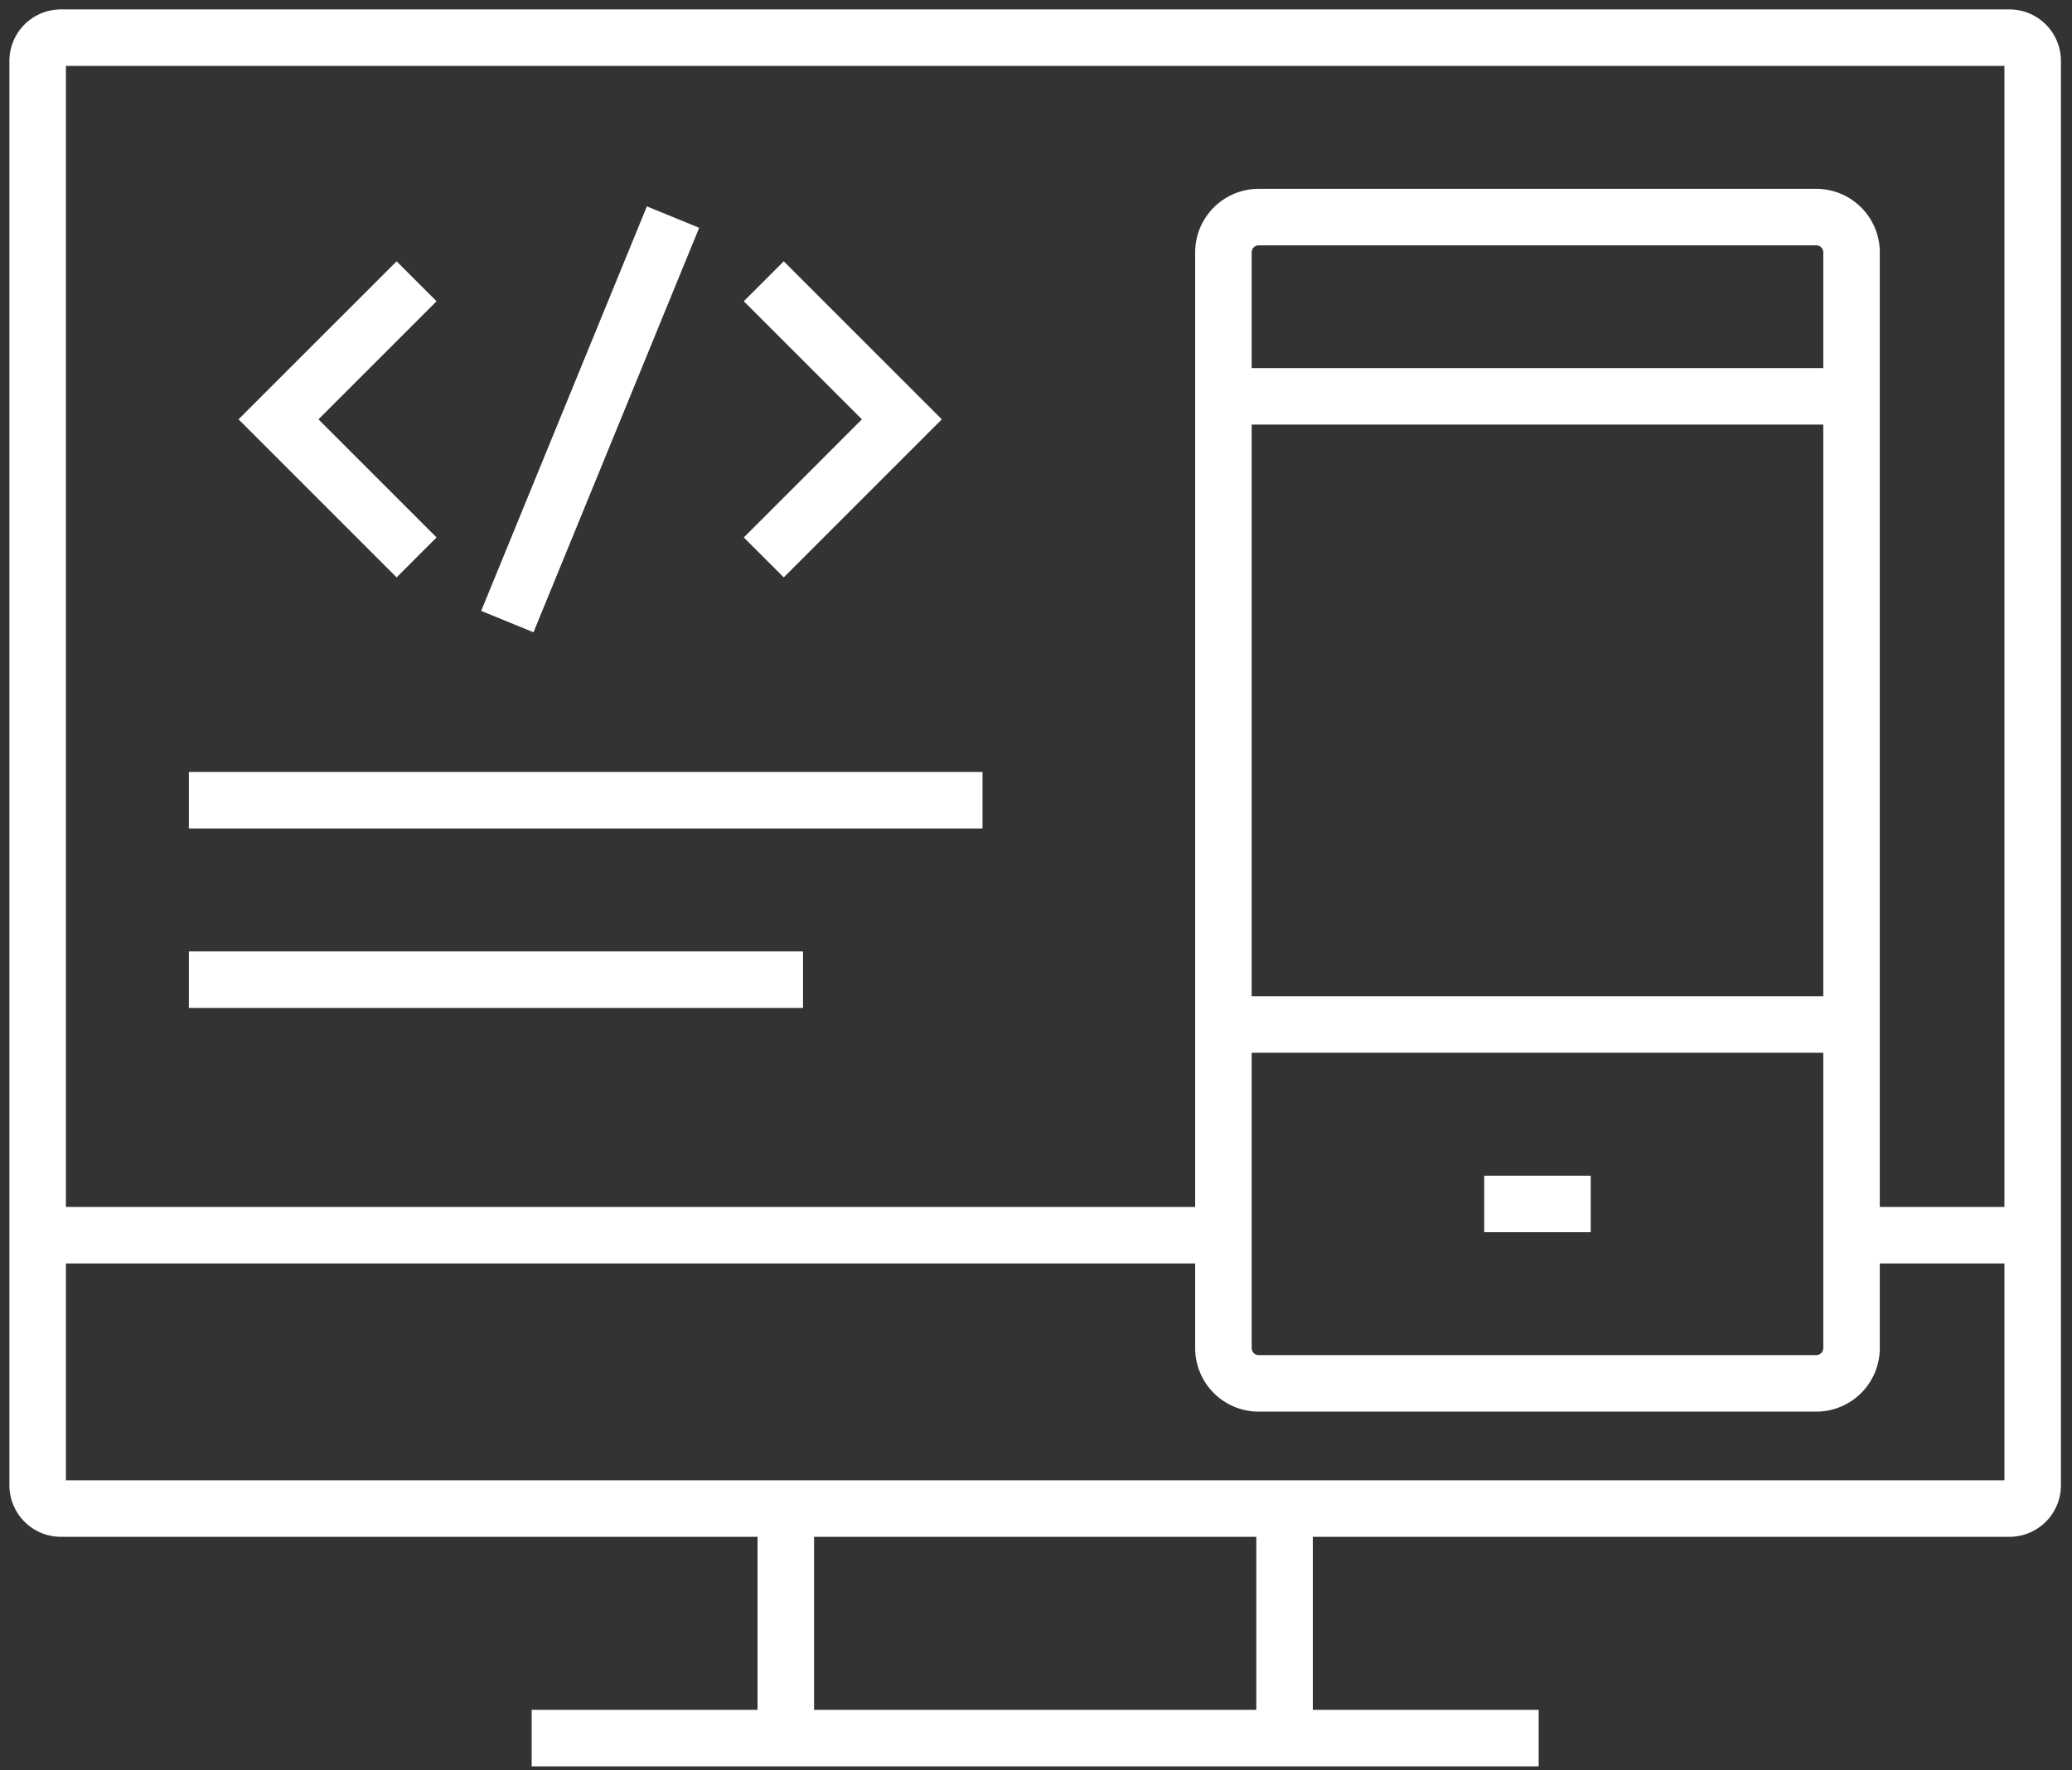 <svg xmlns="http://www.w3.org/2000/svg" width="110" height="94" viewBox="0 0 110 94"><rect x="0" y="0" width="110" height="94" fill="#333333" stroke="none"/><g><g><g><g><path fill="none" stroke="#fff" stroke-miterlimit="20" stroke-width="3" d="M3.235 80.102A1.235 1.235 0 0 1 2 78.867V3.235C2 2.553 2.553 2 3.235 2h103.442c.682 0 1.235.553 1.235 1.235v75.632c0 .682-.553 1.235-1.235 1.235z"/></g><g><path fill="none" stroke="#fff" stroke-miterlimit="20" stroke-width="3" d="M98.296 65.587h9.616"/></g><g><path fill="none" stroke="#fff" stroke-miterlimit="20" stroke-width="3" d="M2 65.587h62.95"/></g><g><g><path fill="none" stroke="#fff" stroke-miterlimit="20" stroke-width="3" d="M28.226 92.29h53.46"/></g><g><g><path fill="none" stroke="#fff" stroke-miterlimit="20" stroke-width="3" d="M41.717 80.102V92.29"/></g><g><path fill="none" stroke="#fff" stroke-miterlimit="20" stroke-width="3" d="M68.196 80.102V92.29"/></g></g></g></g><g><g><g><path fill="none" stroke="#fff" stroke-miterlimit="20" stroke-width="3" d="M22.116 29.598v0l-7.331-7.332v0l7.331-7.33v0"/></g><g><path fill="none" stroke="#fff" stroke-miterlimit="20" stroke-width="3" d="M40.548 14.935v0l7.331 7.331v0l-7.331 7.332v0"/></g></g><g><path fill="none" stroke="#fff" stroke-miterlimit="20" stroke-width="3" d="M35.73 11.527l-8.796 21.478"/></g></g><g><g><path fill="none" stroke="#fff" stroke-miterlimit="20" stroke-width="3" d="M97.003 54.4h-30.76"/></g><g><path fill="none" stroke="#fff" stroke-miterlimit="20" stroke-width="3" d="M78.796 63.928h5.654"/></g><g><path fill="none" stroke="#fff" stroke-miterlimit="20" stroke-width="3" d="M97.008 21.045h-30.76"/></g><g><path fill="none" stroke="#fff" stroke-miterlimit="20" stroke-width="3" d="M66.824 73.455a1.874 1.874 0 0 1-1.874-1.874v-58.18c0-1.035.839-1.874 1.874-1.874h29.598c1.035 0 1.874.84 1.874 1.874v58.18a1.874 1.874 0 0 1-1.874 1.874z"/></g></g><g><path fill="none" stroke="#fff" stroke-linecap="square" stroke-miterlimit="20" stroke-width="3" d="M11.527 42.491H50.66"/></g><g><path fill="none" stroke="#fff" stroke-linecap="square" stroke-miterlimit="20" stroke-width="3" d="M11.527 52.019h29.604"/></g></g></g></svg>